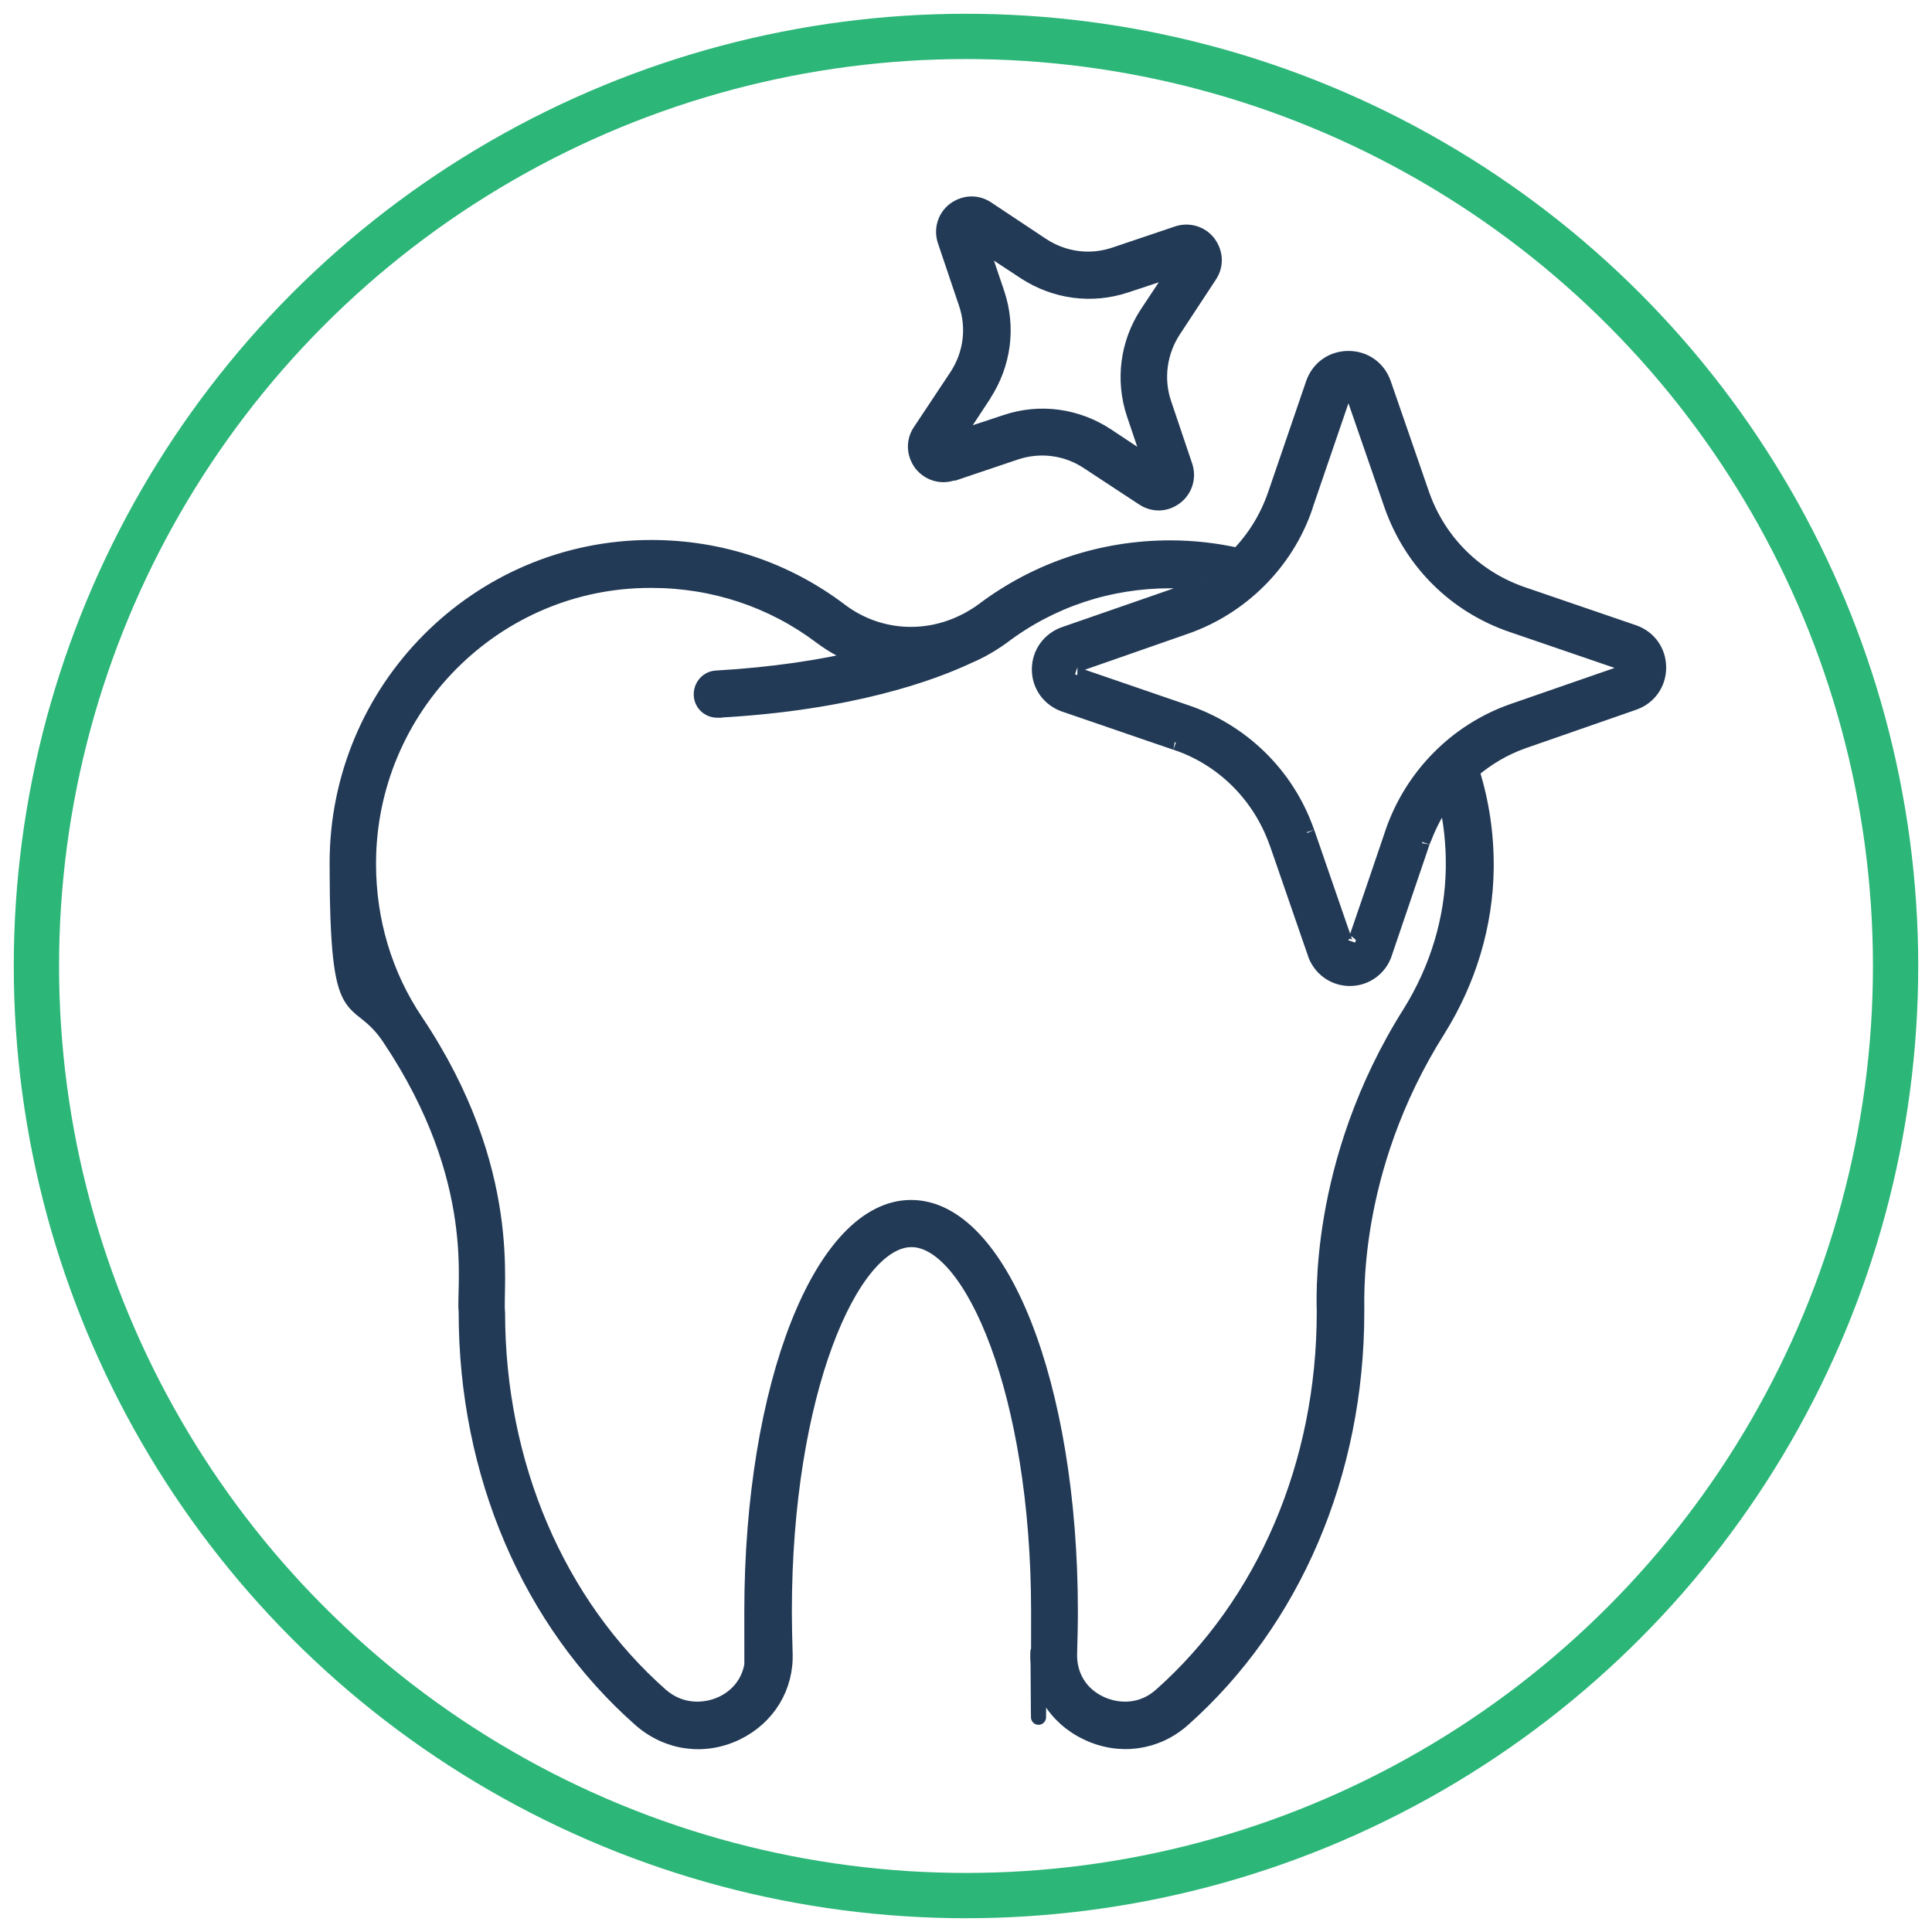 <?xml version="1.0" encoding="UTF-8"?>
<svg id="Layer_2" data-name="Layer 2" xmlns="http://www.w3.org/2000/svg" viewBox="0 0 512 512">
  <defs>
    <style>
      .cls-1 {
        fill: #223a56;
        stroke: #223a56;
        stroke-linecap: square;
        stroke-linejoin: bevel;
        stroke-width: 4px;
      }

      .cls-2 {
        fill: none;
        stroke: #2cb678;
        stroke-miterlimit: 10;
        stroke-width: 12px;
      }
    </style>
  </defs>
  <g id="_01_Clean_Teeth" data-name="01 Clean Teeth">
    <path class="cls-1" d="M123.55,347.8c0,42.7,16.8,82,46.2,107.9,7.2,6.3,16.9,7.6,25.4,3.5,8.3-4,13.3-12.1,12.9-21.3-.1-3.5-.2-7.2-.2-10.8,0-58.1,17.8-98.6,33.7-98.6s33.7,40.5,33.7,98.6-.1,7.2-.2,10.7c-.4,9.2,4.6,17.4,13.1,21.4,8.6,4.1,18.3,2.7,25.3-3.5,29.3-26,46.1-65.3,46.1-107.9.2-1.5-2.5-36.9,21.6-75,8.1-13,12.5-27.7,12.7-42.6h0c.1-9-1.2-17.6-3.8-25.9,4-3.4,8.5-6.1,13.6-7.9l29.3-10.2c4-1.4,6.6-5,6.6-9.3s-2.6-7.9-6.6-9.3l-29.5-10.1c-12.5-4.3-22.2-13.9-26.6-26.4l-10.2-29.5c-1.4-4-5-6.6-9.3-6.6h0c-4.3,0-7.9,2.6-9.3,6.6h0l-10.1,29.5c-2.1,6.1-5.5,11.6-9.9,16.1-5.8-1.3-11.8-2-17.9-2-18.2,0-35.4,5.8-49.7,16.6-1.2.9-2.4,1.6-3.6,2.3-.5.3-1.2.6-2,1-10.4,4.9-22.7,3.9-32.2-3.3-14.4-10.9-31.7-16.7-50.1-16.7-45.9,0-83.2,37.5-83.2,83.6s4.8,32.8,13.9,46.4c25.3,37.8,19.5,66.3,20.3,72.4h0v.3ZM345.95,134l10.1-29.5c.3-.7.8-.9,1.3-.9h0c.4,0,1,.2,1.3.9l10.2,29.5c5.3,15,16.9,26.5,31.9,31.6l29.5,10.1c.7.3.9.8.9,1.3,0,.4-.2,1-.9,1.3l-29.4,10.2c-14.8,5.2-26.5,17-31.7,31.9-.1.4-10.7,31.5-10.1,29.5-.3.7-.8.9-1.3.9h0c-.4,0-1-.2-1.2-.9-.2-.4-10.8-31.3-10.2-29.4-5.4-15.5-17.6-26.8-32-31.7-.4-.1-31.4-10.8-29.5-10.1-.6-.2-.9-.6-.9-1.2s.3-1,.9-1.2l29.5-10.3c14.5-5.1,26.5-16.8,31.6-31.9h0v-.1ZM172.55,153.8c16.6,0,32.1,5.2,45,14.9,3.3,2.5,6.8,4.3,10.4,5.7-10.1,2.4-22.7,4.4-38.1,5.3-2.3.1-4.1,2.1-4,4.5.1,2.3,2,4,4.2,4s.2,0,.2,0c35.2-1.9,56.8-9.8,66.5-14.4,3.1-1.3,6-3,8.8-5,12.9-9.8,28.3-14.9,44.6-14.9s5.9.2,8.8.5c-2.6,1.5-4.9,2.6-7.5,3.5l-29.4,10.2c-3.7,1.3-6.6,4.8-6.6,9.3s2.9,8,6.7,9.3c.4.1,31.4,10.8,29.5,10.1,12,4,22.1,13.5,26.7,26.5.2.4,10.8,31.3,10.2,29.4v.1c1.4,3.9,5,6.5,9.2,6.5h0c4.2,0,7.9-2.7,9.2-6.7.1-.4,10.7-31.4,10-29.5.1-.3.3-.6.4-.9,1.5-3.9,3.5-7.7,5.8-10.7,1.4,6,2.1,12.2,2,18.6-.2,13.4-4.2,26.6-11.4,38.2-25.4,40.2-22.7,78.1-22.8,79.5,0,40.1-15.8,77.1-43.3,101.5-5.3,4.7-11.7,4.2-16,2.2-5.4-2.5-8.4-7.5-8.2-13.4.1-3.6.2-7.3.2-11,0-60.1-18.6-107.1-42.2-107.1s-42.2,47.1-42.2,107.1.1,7.5.2,11.1c.2,5.8-2.8,10.8-8.1,13.3-4.3,2-10.8,2.5-16.2-2.2-27.5-24.3-43.3-61.3-43.3-101.5-.8-6.2,4.9-37.5-21.7-77.2-8.2-12.2-12.5-26.6-12.5-41.7,0-41.4,33.5-75.1,74.7-75.1h.2ZM252.45,125.5l16.6-5.6c6.5-2.2,13.6-1.3,19.3,2.5l14.6,9.6c2.7,1.8,6,1.7,8.6-.3,2.5-1.9,3.5-5.2,2.5-8.2l-5.6-16.6c-2.2-6.5-1.2-13.6,2.5-19.3l9.6-14.6c1.8-2.7,1.6-6-.3-8.6-1.9-2.5-5.2-3.5-8.2-2.5l-16.6,5.6c-6.5,2.2-13.5,1.3-19.3-2.5l-14.6-9.7c-2.7-1.8-6-1.6-8.6.3-2.5,1.9-3.5,5.2-2.5,8.2q.67,2,0,0l5.6,16.6c2.2,6.5,1.3,13.5-2.5,19.3l-9.7,14.6c-1.8,2.7-1.6,6,.3,8.6,2,2.5,5.2,3.5,8.2,2.5h0l.1.1ZM260.75,104.5c5.2-8,6.5-17.7,3.5-26.7l-4.6-13.6,12,7.9c8,5.2,17.7,6.5,26.7,3.5l13.6-4.5-7.9,11.9c-5.2,7.9-6.5,17.7-3.5,26.7l4.6,13.6-11.9-7.9c-7.8-5.1-17.5-6.6-26.7-3.5l-13.6,4.5,7.9-12-.1.1Z"/>
  </g>
  <circle class="cls-2" cx="256" cy="256" r="246.35"/>
</svg>